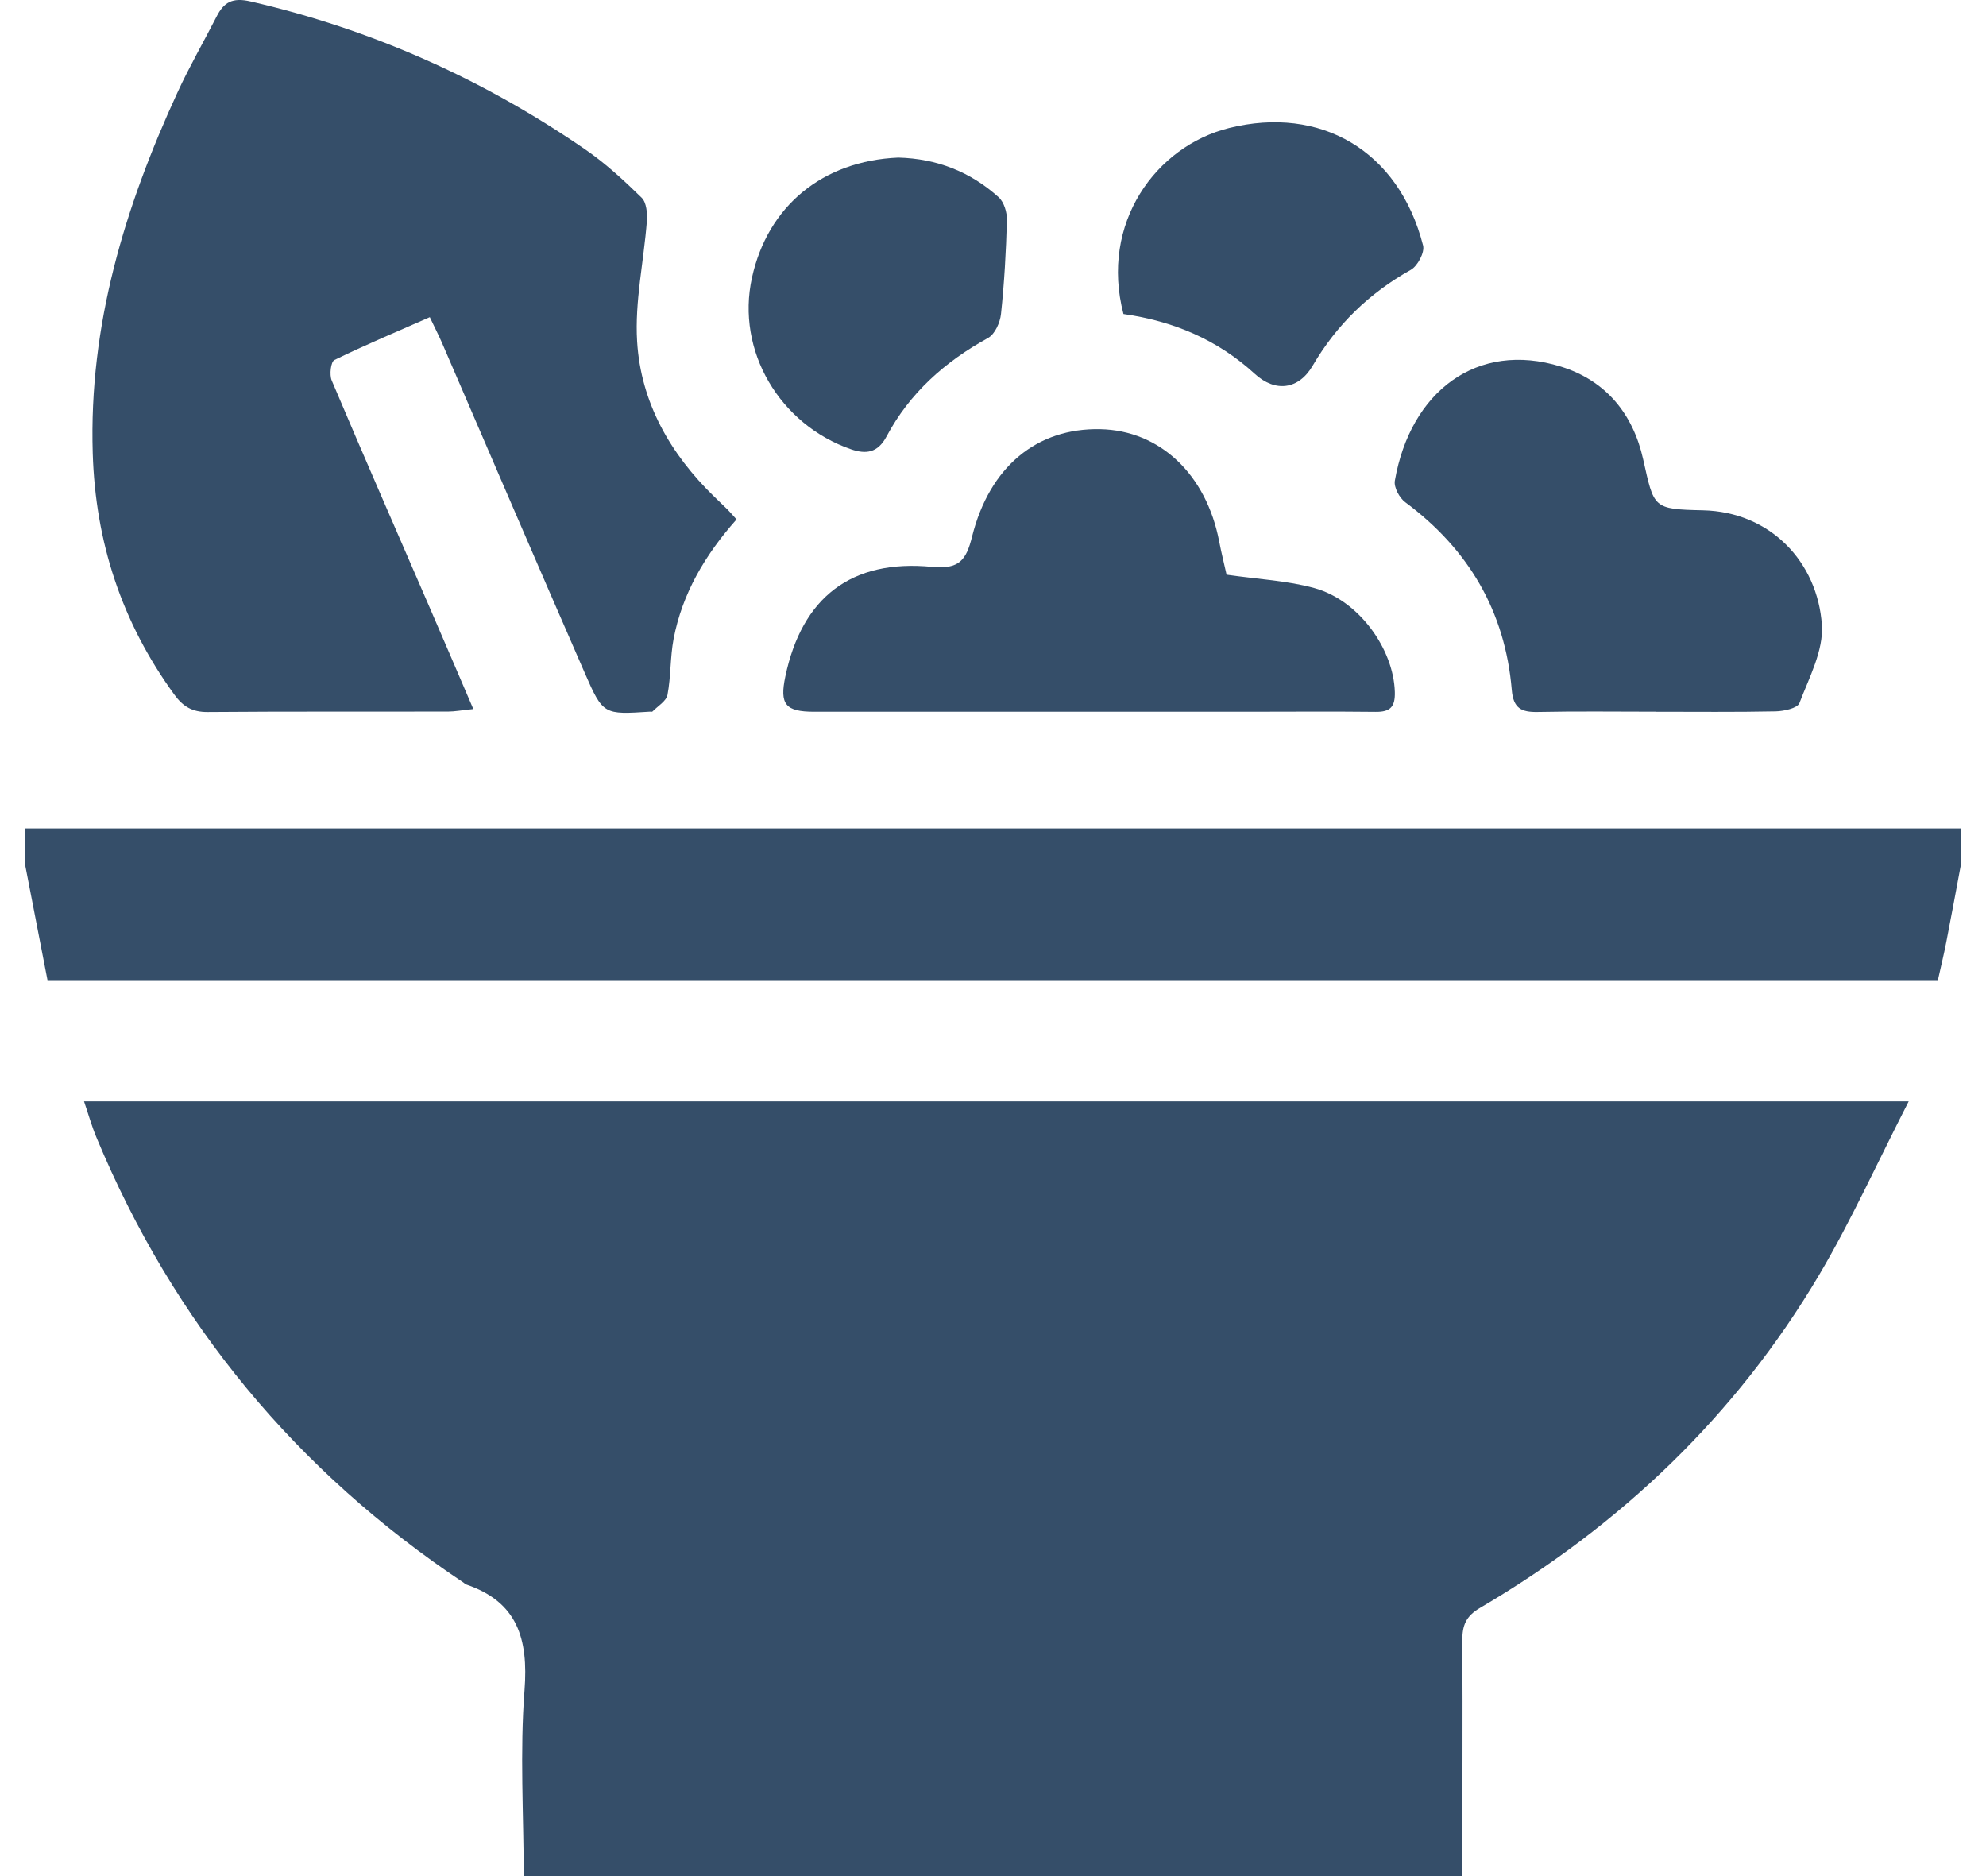 <?xml version="1.0" encoding="UTF-8"?>
<svg xmlns="http://www.w3.org/2000/svg" width="36" height="34" viewBox="0 0 36 34" fill="none">
  <path d="M26.506 33.999H9.494C9.492 32.877 9.422 31.748 9.508 30.632C9.579 29.699 9.382 29.026 8.438 28.711C8.426 28.707 8.419 28.691 8.408 28.685C5.377 26.664 3.149 23.981 1.749 20.615C1.663 20.41 1.603 20.195 1.523 19.96H34.599C34.026 21.077 33.554 22.128 32.971 23.112C31.461 25.66 29.375 27.644 26.826 29.141C26.573 29.29 26.506 29.456 26.508 29.727C26.516 31.152 26.508 32.576 26.506 34V33.999Z" fill="#354E69"></path>
  <path d="M35.545 15.671C35.458 16.138 35.371 16.607 35.28 17.074C35.236 17.3 35.181 17.525 35.128 17.763H0.861C0.723 17.058 0.589 16.364 0.455 15.671C0.455 15.451 0.455 15.233 0.455 15.013H35.545V15.671Z" fill="#354E69"></path>
  <path d="M13.351 9.413C12.777 10.061 12.367 10.759 12.21 11.58C12.147 11.913 12.163 12.262 12.099 12.595C12.076 12.708 11.923 12.797 11.827 12.895C11.82 12.903 11.8 12.896 11.786 12.897C10.946 12.951 10.932 12.958 10.6 12.196C9.73 10.205 8.874 8.208 8.012 6.213C7.953 6.077 7.884 5.945 7.791 5.748C7.209 6.004 6.628 6.248 6.062 6.524C5.997 6.555 5.969 6.792 6.013 6.895C6.584 8.245 7.173 9.588 7.755 10.932C8.023 11.549 8.287 12.168 8.58 12.85C8.374 12.871 8.245 12.896 8.117 12.896C6.666 12.899 5.214 12.892 3.763 12.904C3.487 12.906 3.318 12.806 3.159 12.587C2.209 11.281 1.73 9.828 1.681 8.214C1.609 5.891 2.263 3.746 3.219 1.671C3.434 1.204 3.692 0.758 3.926 0.3C4.059 0.039 4.213 -0.05 4.542 0.026C6.741 0.532 8.761 1.435 10.614 2.712C10.981 2.965 11.313 3.272 11.632 3.584C11.719 3.67 11.736 3.865 11.726 4.007C11.67 4.735 11.505 5.467 11.549 6.187C11.616 7.295 12.151 8.229 12.949 9.003C13.027 9.079 13.107 9.154 13.184 9.23C13.231 9.277 13.275 9.329 13.351 9.413Z" fill="#354E69"></path>
  <path d="M22.234 10.415C22.814 10.499 23.336 10.522 23.827 10.658C24.632 10.88 25.261 11.759 25.284 12.539C25.292 12.809 25.203 12.904 24.937 12.901C24.144 12.892 23.35 12.899 22.557 12.899C19.959 12.899 17.359 12.899 14.761 12.899C14.236 12.899 14.129 12.766 14.236 12.259C14.537 10.828 15.43 10.13 16.896 10.273C17.387 10.321 17.515 10.15 17.62 9.727C17.939 8.452 18.8 7.754 19.944 7.778C21.025 7.8 21.867 8.597 22.1 9.812C22.141 10.026 22.195 10.238 22.234 10.415Z" fill="#354E69"></path>
  <path d="M30.01 12.898C29.298 12.898 28.585 12.888 27.874 12.903C27.577 12.909 27.432 12.836 27.404 12.504C27.284 11.078 26.62 9.953 25.472 9.101C25.367 9.023 25.264 8.831 25.284 8.713C25.567 7.092 26.776 6.174 28.292 6.643C29.112 6.897 29.602 7.503 29.785 8.322C29.984 9.21 29.958 9.228 30.867 9.248C32.096 9.275 32.948 10.191 33.025 11.325C33.057 11.788 32.794 12.281 32.618 12.742C32.583 12.835 32.336 12.889 32.186 12.892C31.46 12.907 30.735 12.899 30.009 12.899L30.01 12.898Z" fill="#354E69"></path>
  <path d="M16.284 2.856C16.978 2.874 17.59 3.112 18.102 3.574C18.2 3.662 18.256 3.85 18.252 3.99C18.237 4.557 18.205 5.126 18.145 5.69C18.129 5.845 18.035 6.056 17.91 6.125C17.131 6.553 16.49 7.121 16.071 7.909C15.91 8.213 15.692 8.234 15.426 8.142C14.139 7.697 13.337 6.363 13.631 5.031C13.917 3.736 14.909 2.914 16.284 2.856Z" fill="#354E69"></path>
  <path d="M20.365 5.691C19.934 4.045 20.954 2.649 22.28 2.32C23.93 1.91 25.354 2.722 25.796 4.449C25.828 4.574 25.697 4.821 25.574 4.89C24.821 5.312 24.23 5.883 23.795 6.627C23.54 7.063 23.117 7.116 22.744 6.774C22.07 6.157 21.271 5.819 20.365 5.691Z" fill="#354E69"></path>
</svg>
